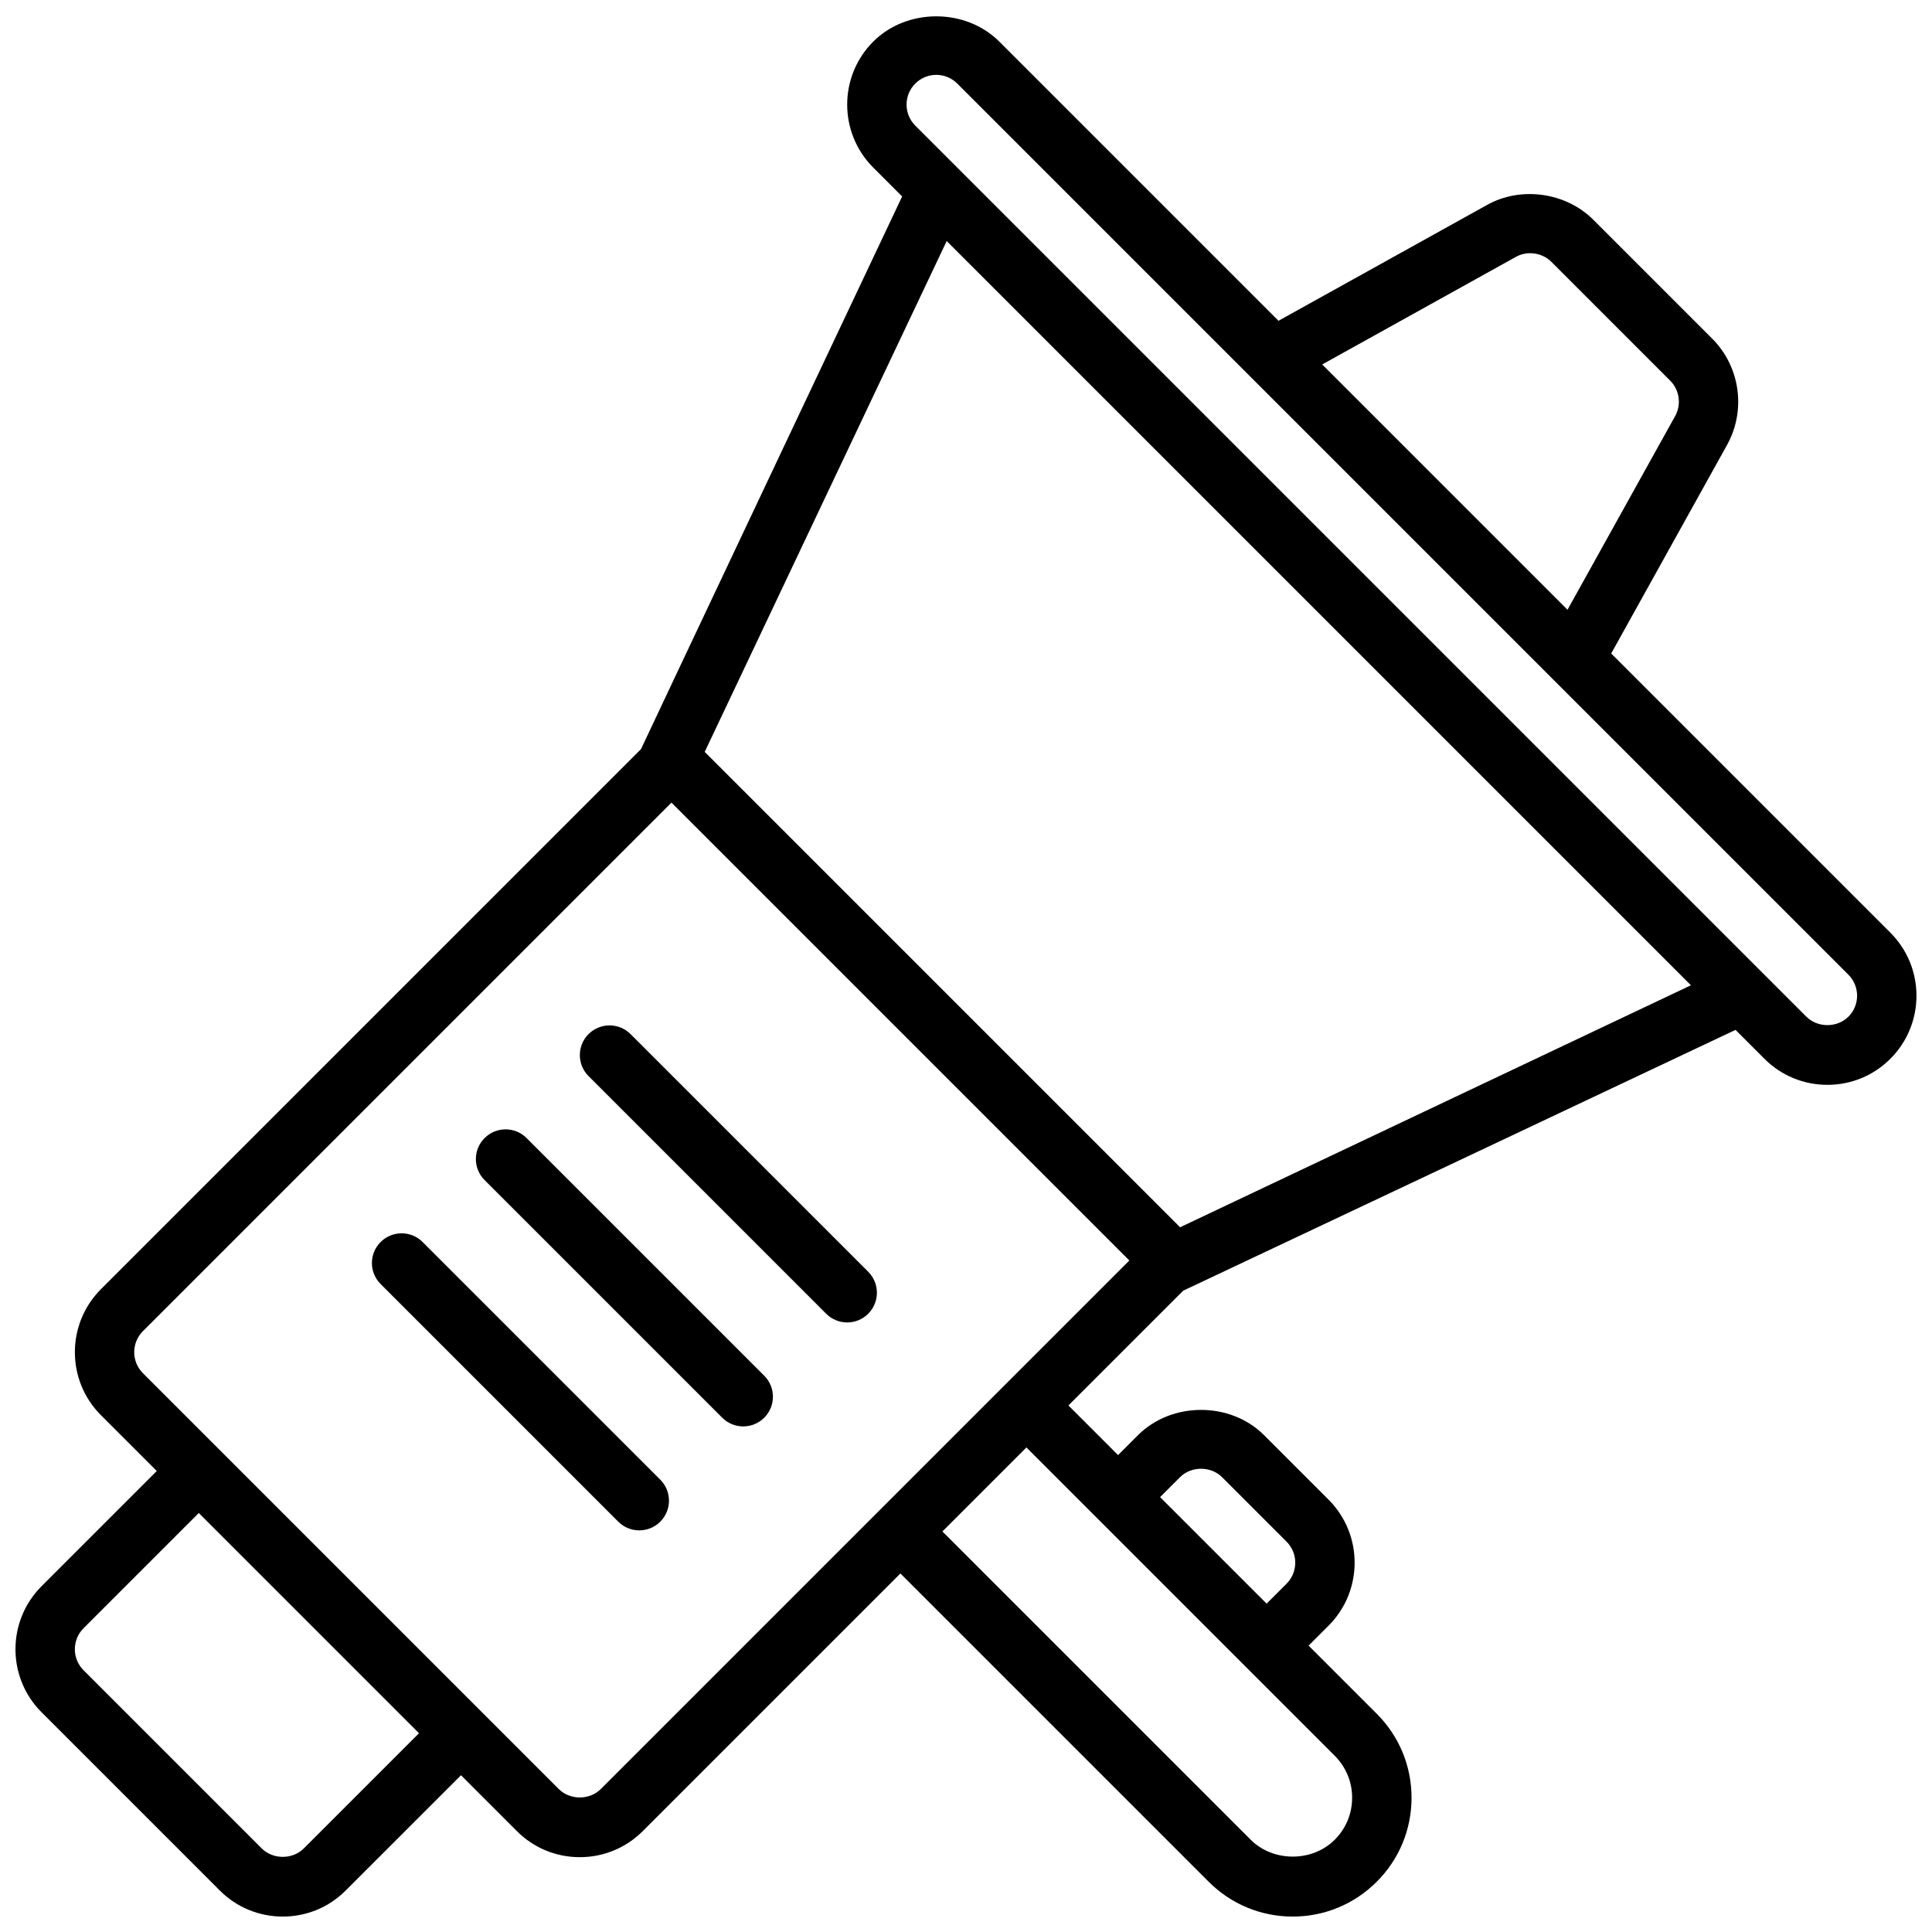<?xml version="1.0" encoding="UTF-8"?>
<!-- Uploaded to: ICON Repo, www.iconrepo.com, Generator: ICON Repo Mixer Tools -->
<svg width="800px" height="800px" version="1.1" viewBox="144 144 512 512" xmlns="http://www.w3.org/2000/svg">
 <defs>
  <clipPath id="a">
   <path d="m148.09 148.09h503.81v503.81h-503.81z"/>
  </clipPath>
 </defs>
 <g clip-path="url(#a)">
  <path d="m644.98 391.18-73.996-73.996 30.707-55.277c5.094-9.18 3.473-20.766-3.945-28.168l-31.488-31.488c-7.289-7.297-19.207-8.949-28.168-3.945l-55.277 30.707-73.996-73.996c-8.918-8.918-24.473-8.918-33.395 0-9.211 9.211-9.211 24.184 0 33.395l7.652 7.652s-69.102 146.13-69.203 146.46l-143.12 143.12c-9.211 9.211-9.211 24.184 0 33.395l14.793 14.793-30.535 30.535c-9.211 9.211-9.211 24.184 0 33.395l47.23 47.23c4.453 4.461 10.391 6.918 16.695 6.918 6.305 0 12.242-2.457 16.695-6.918l30.539-30.535 14.793 14.793c4.453 4.461 10.387 6.918 16.695 6.918 6.305 0 12.242-2.457 16.695-6.918l68.266-68.266 81.703 81.703c5.953 5.949 13.855 9.223 22.262 9.223s16.312-3.273 22.262-9.227c5.953-5.941 9.227-13.852 9.227-22.262 0-8.406-3.273-16.32-9.227-22.262l-18.051-18.051 5.289-5.289c9.211-9.211 9.211-24.184 0-33.395l-17.098-17.098c-8.918-8.918-24.473-8.918-33.395 0l-5.289 5.289-13.16-13.16 30.41-30.41c0.301-0.102 146.38-69.117 146.38-69.117l7.652 7.652c4.457 4.457 10.391 6.914 16.699 6.914 6.305 0 12.242-2.457 16.695-6.918 9.211-9.215 9.211-24.188 0-33.395zm-99.227-179.12c2.977-1.668 6.941-1.109 9.375 1.324l31.488 31.496c2.473 2.457 3.016 6.328 1.316 9.383l-28.527 51.332-65.008-65.008zm-321.25 421.8c-2.984 2.969-8.148 2.969-11.133 0l-47.23-47.23c-3.07-3.07-3.07-8.062 0-11.133l30.535-30.535 58.363 58.363zm232.22-98.398c2.984-2.969 8.148-2.969 11.133 0l17.098 17.098c3.07 3.07 3.07 8.062 0 11.133l-5.289 5.289-28.23-28.23zm40.992 73.832c2.977 2.973 4.613 6.926 4.613 11.129 0 4.203-1.637 8.156-4.613 11.133-5.953 5.953-16.312 5.953-22.262 0l-81.703-81.703 22.262-22.262zm-194.5 8.824c-2.984 2.969-8.148 2.969-11.133 0l-110.21-110.21c-3.07-3.07-3.07-8.062 0-11.133l140.07-140.07 121.34 121.34zm153.52-148.88-125.98-125.98 64.125-135.38 197.23 197.23zm177.11-55.797c-2.984 2.969-8.148 2.969-11.133 0l-236.16-236.16c-3.07-3.07-3.07-8.062 0-11.133 1.488-1.48 3.465-2.309 5.566-2.309s4.078 0.828 5.566 2.305l236.16 236.16c3.07 3.074 3.07 8.066 0 11.137z"/>
 </g>
 <path d="m299.97 418.05c-3.078 3.078-3.078 8.055 0 11.133l62.977 62.977c1.535 1.531 3.551 2.301 5.566 2.301s4.031-0.77 5.566-2.305c3.078-3.078 3.078-8.055 0-11.133l-62.977-62.977c-3.078-3.074-8.055-3.074-11.133 0.004z"/>
 <path d="m283.55 445.6c-3.078-3.078-8.055-3.078-11.133 0-3.078 3.078-3.078 8.055 0 11.133l62.977 62.977c1.535 1.535 3.551 2.305 5.566 2.305s4.031-0.77 5.566-2.305c3.078-3.078 3.078-8.055 0-11.133z"/>
 <path d="m256 473.15c-3.078-3.078-8.055-3.078-11.133 0s-3.078 8.055 0 11.133l62.977 62.977c1.535 1.535 3.551 2.305 5.566 2.305s4.031-0.77 5.566-2.305c3.078-3.078 3.078-8.055 0-11.133z"/>
</svg>